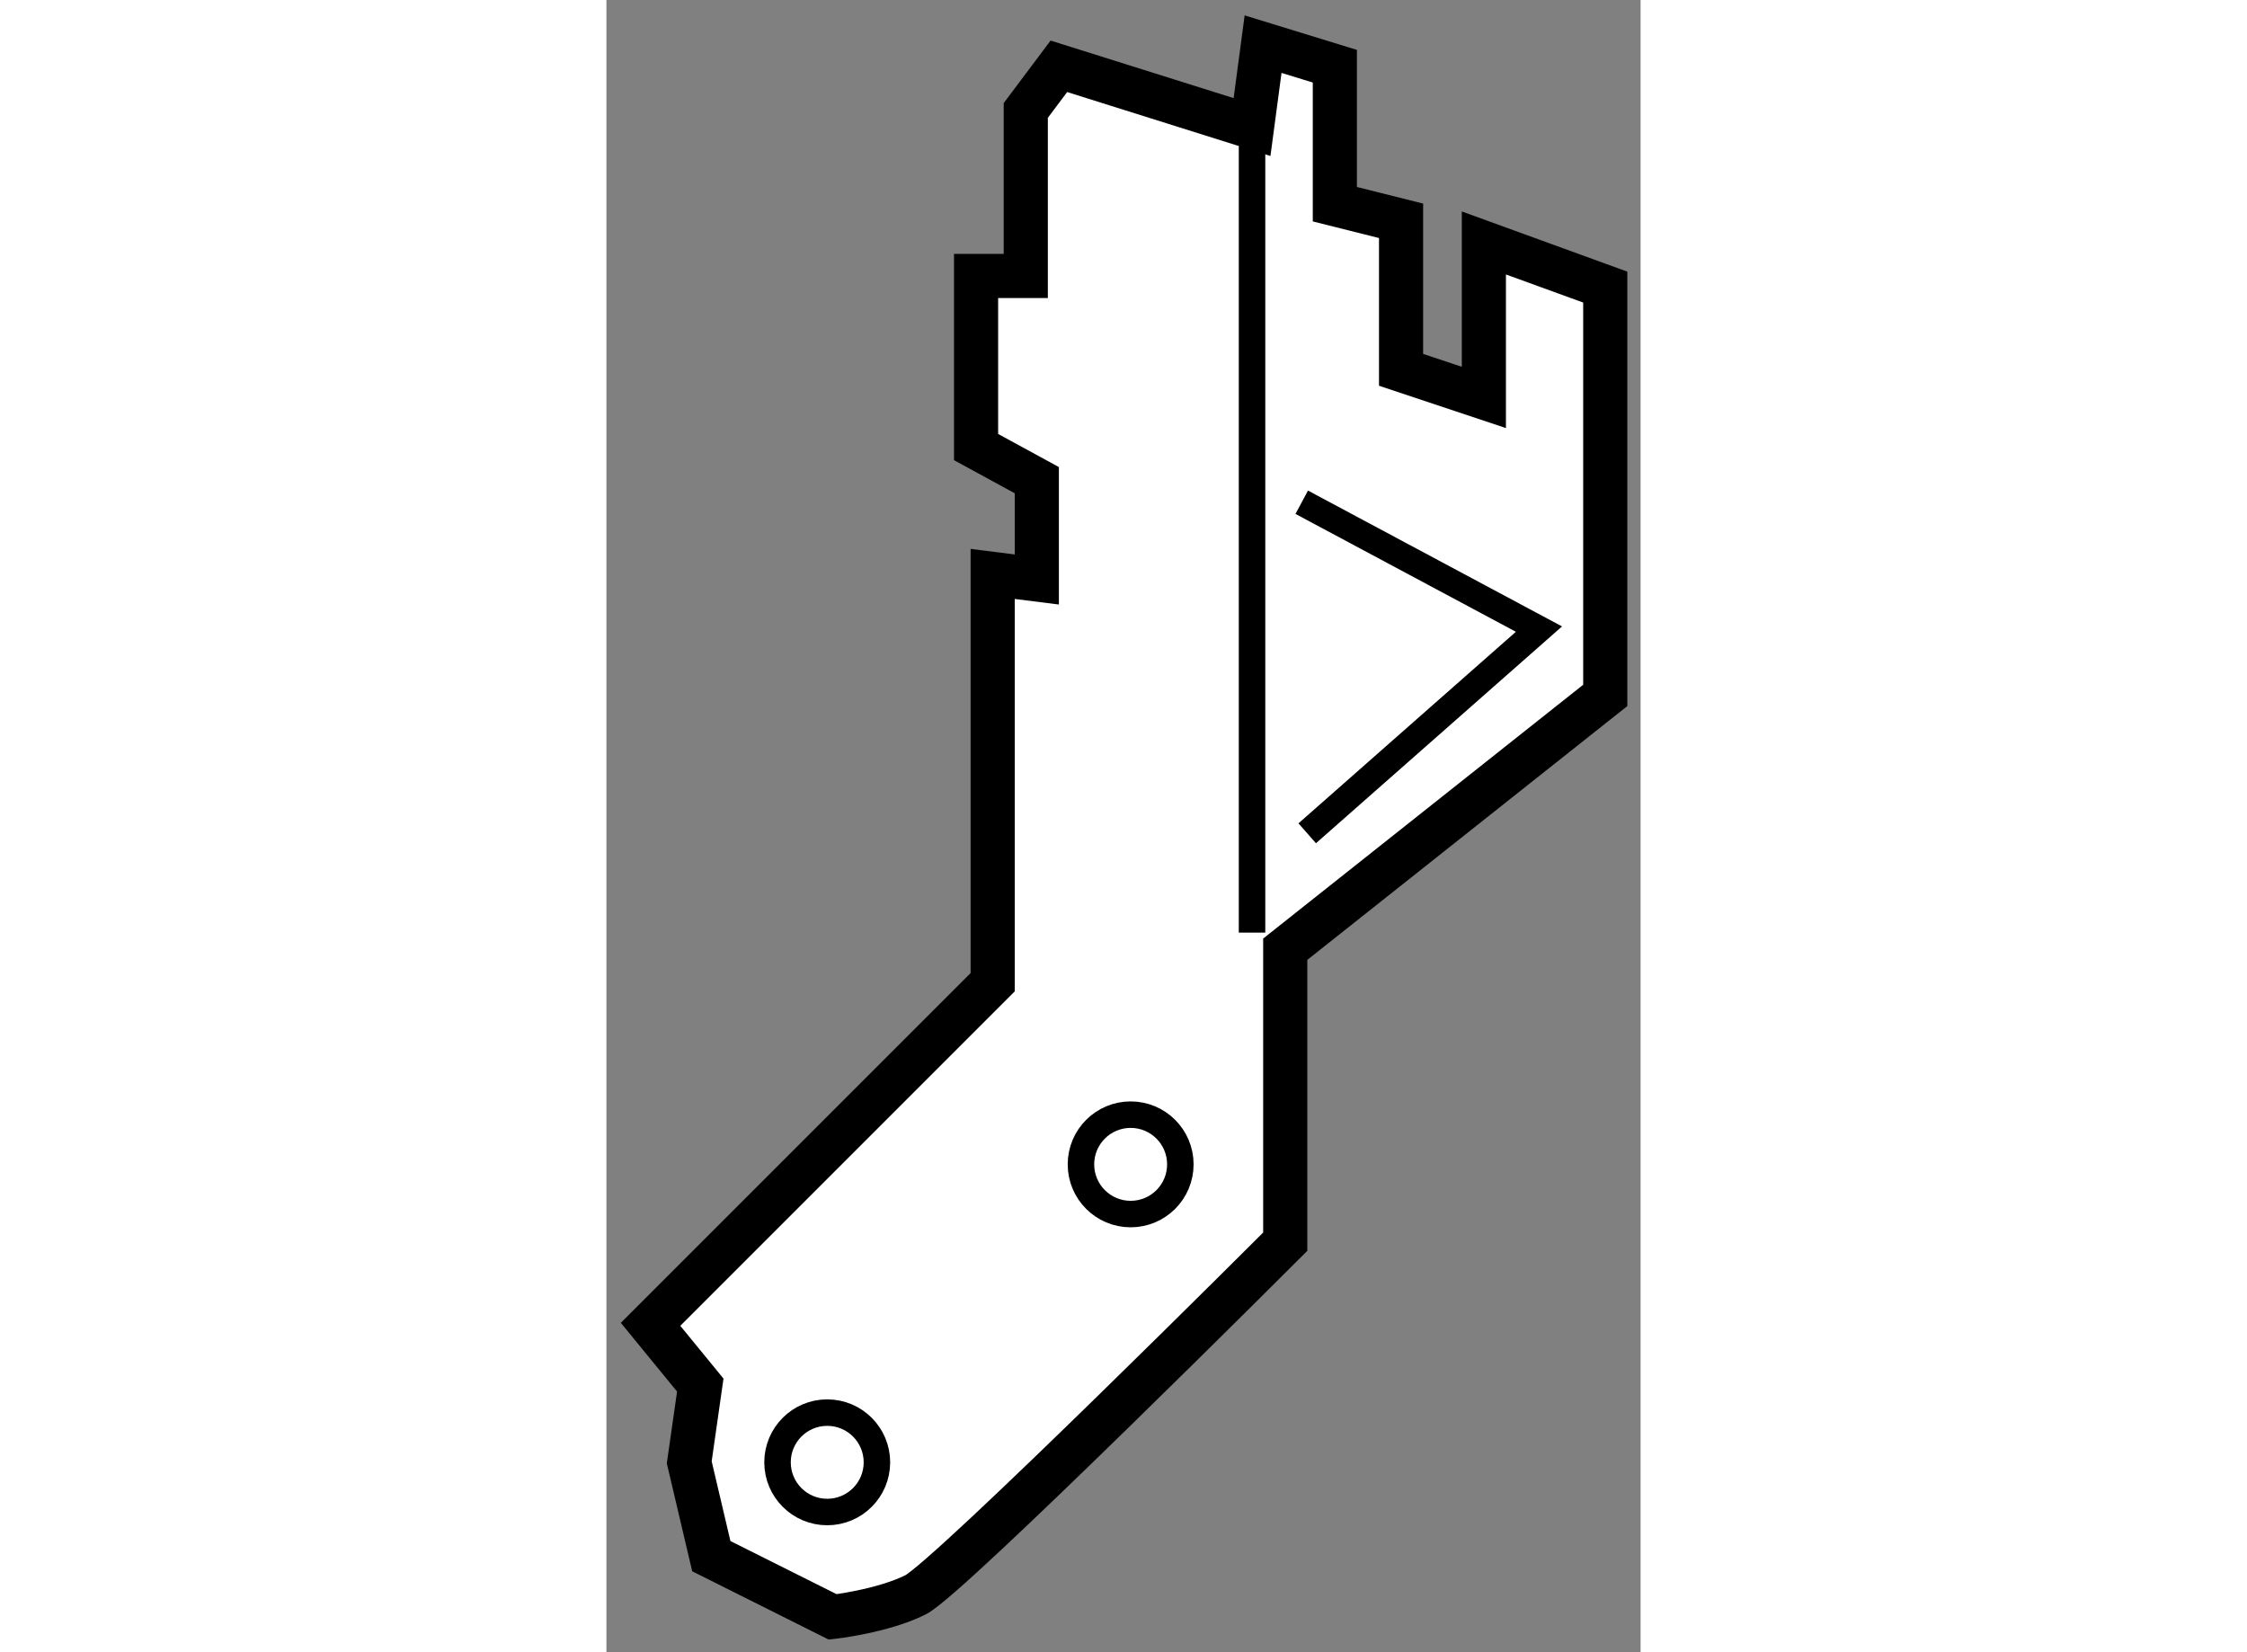 <?xml version="1.0" encoding="utf-8"?>
<!-- Generator: Adobe Illustrator 15.1.0, SVG Export Plug-In . SVG Version: 6.00 Build 0)  -->
<!DOCTYPE svg PUBLIC "-//W3C//DTD SVG 1.1//EN" "http://www.w3.org/Graphics/SVG/1.1/DTD/svg11.dtd">
<svg version="1.1" xmlns="http://www.w3.org/2000/svg" xmlns:xlink="http://www.w3.org/1999/xlink" x="0px" y="0px" width="244.8px"
	 height="180px" viewBox="182.645 56.603 11.714 18.715" enable-background="new 0 0 244.8 180" xml:space="preserve">
	
<rect x="182.645" y="56.603" width="11.714" height="18.715" fill="#808080" stroke="none"/>
	
<g><path fill="#FFFFFF" stroke="#000000" stroke-width="0.5" d="M189.958,58.042l-2.188-0.688l-0.375,0.5v1.875h-0.563v1.938
			l0.688,0.375v1.125l-0.5-0.063v4.625l-3.875,3.875l0.563,0.688l-0.125,0.875l0.25,1.063l1.375,0.688c0,0,0.563-0.063,0.938-0.25
			s4.188-4,4.188-4v-3.313l3.625-2.875v-4.625l-1.375-0.5v1.75l-0.938-0.313v-1.688l-0.75-0.188v-1.563l-0.813-0.25L189.958,58.042z
			"></path><line fill="none" stroke="#000000" stroke-width="0.3" x1="189.958" y1="58.042" x2="189.958" y2="67.167"></line><polyline fill="none" stroke="#000000" stroke-width="0.3" points="190.521,62.292 193.208,63.729 190.583,66.042 		"></polyline><circle fill="none" stroke="#000000" stroke-width="0.3" cx="185.146" cy="73.167" r="0.563"></circle><circle fill="none" stroke="#000000" stroke-width="0.3" cx="188.583" cy="69.792" r="0.563"></circle></g>


</svg>